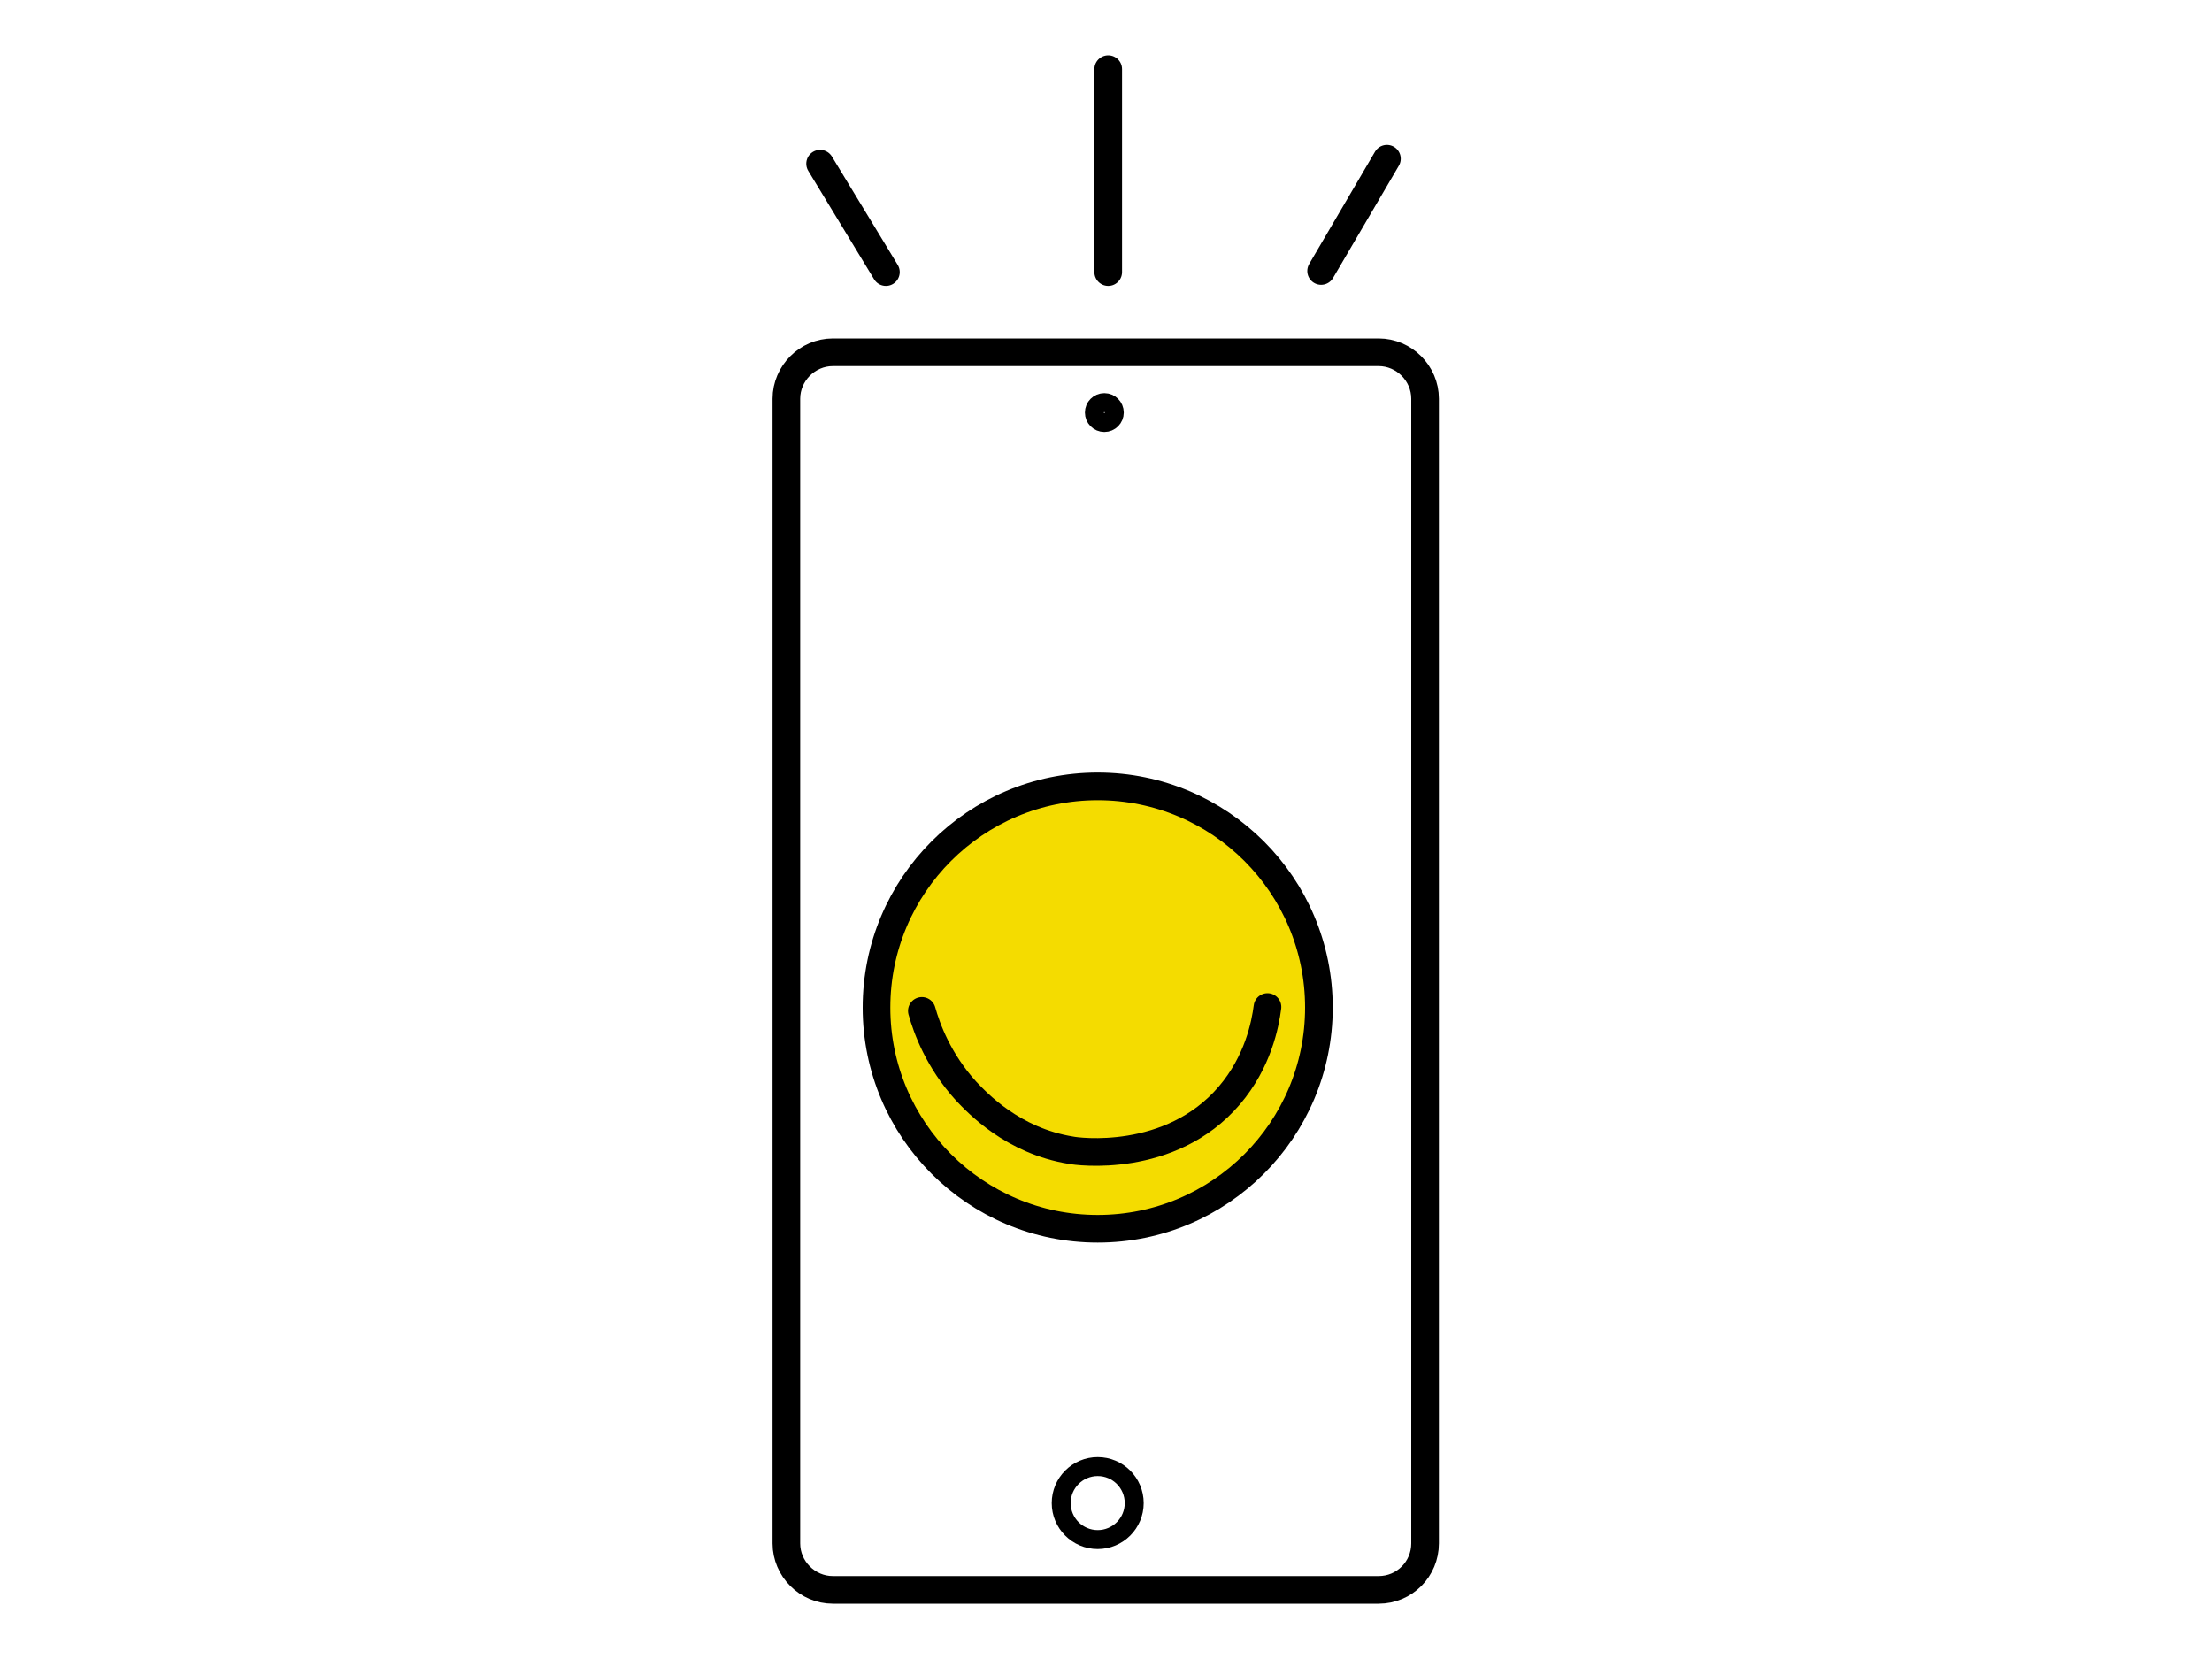 <svg xmlns="http://www.w3.org/2000/svg" viewBox="0 0 400 300" xmlns:v="https://vecta.io/nano"><g fill="none" stroke="#000"><path d="M249.3 287.5h-98.7c-4.6 0-8.4-3.8-8.4-8.4v-207c0-4.6 3.8-8.4 8.4-8.4h98.7c4.6 0 8.4 3.8 8.4 8.4v207c0 4.6-3.7 8.4-8.4 8.4h0z" stroke-width="5" stroke-miterlimit="10"/><g stroke-width="3.428"><circle cx="198.5" cy="271.8" r="6.6"/><circle cx="199.7" cy="74.6" r="1.8"/></g><path d="M200.4 49.2V12.5m-40.2 36.7l-11.9-19.6M238.9 49l11.9-20.3" stroke-linecap="round" stroke-miterlimit="10" stroke-width="5"/></g><circle cx="198.5" cy="182.2" r="40" fill="#f4dc00" stroke="#000" stroke-width="5"/><path d="M166.7 182.8c.9 3.2 3 9 8 14.5 2 2.1 8.4 9 19 10.7.9.2 17.9 2.6 28.6-9.9 5.2-6.1 6.5-12.9 6.9-16" fill="none" stroke="#000" stroke-width="5" stroke-linecap="round" stroke-miterlimit="10"/></svg>
